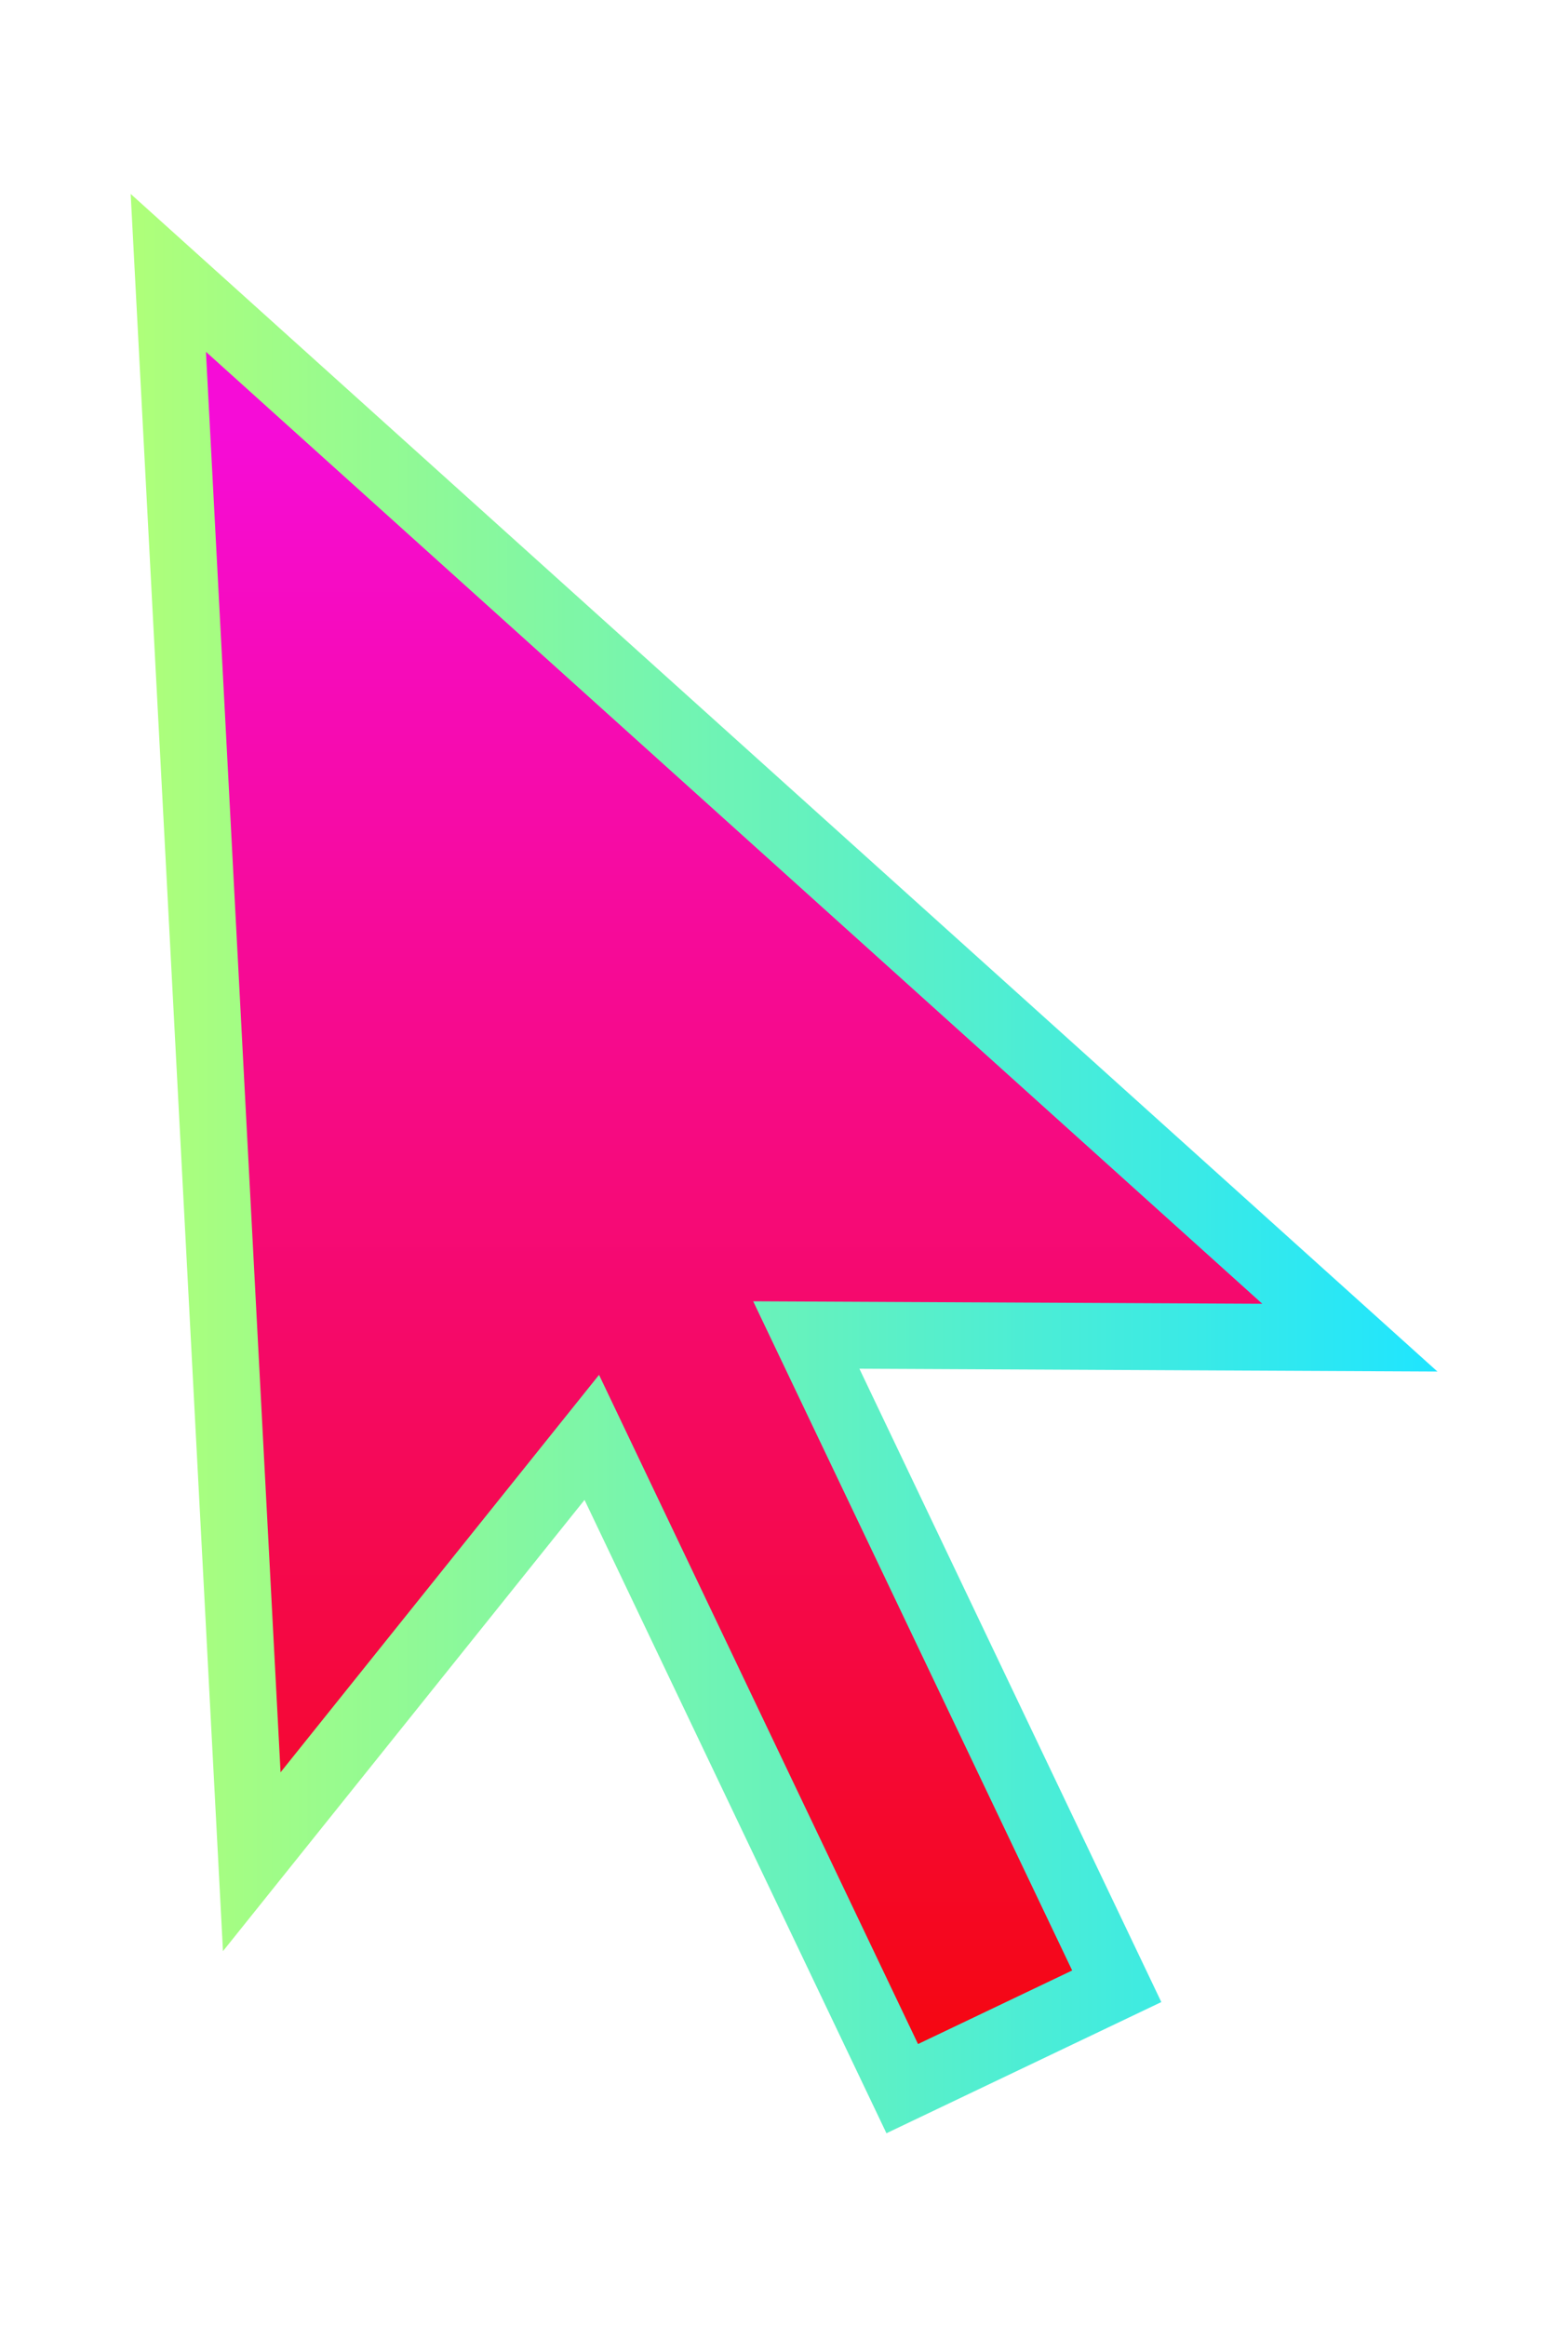 <?xml version="1.0" encoding="UTF-8"?>
<!DOCTYPE svg PUBLIC '-//W3C//DTD SVG 1.0//EN'
          'http://www.w3.org/TR/2001/REC-SVG-20010904/DTD/svg10.dtd'>
<svg height="600.0" preserveAspectRatio="xMidYMid meet" version="1.0" viewBox="-0.0 -0.0 404.5 600.0" width="404.5" xmlns="http://www.w3.org/2000/svg" xmlns:xlink="http://www.w3.org/1999/xlink" zoomAndPan="magnify"
><filter id="a" xlink:actuate="onLoad" xlink:show="other" xlink:type="simple"
  ><feGaussianBlur stdDeviation="4"
  /></filter
  ><g filter="url(#a)"
  ><linearGradient gradientTransform="matrix(1 0 0 -1 0 600)" gradientUnits="userSpaceOnUse" id="b" x1="193.256" x2="193.256" xlink:actuate="onLoad" xlink:show="other" xlink:type="simple" y1="67.466" y2="489.5"
    ><stop offset="0" stop-color="#f5070f"
      /><stop offset="1" stop-color="#f60cd7"
    /></linearGradient
    ><path d="M153.408 364.167L67.909 470.808 47.29 78.464 339.221 341.399 202.541 340.733 283.507 510.482 234.374 533.917z" fill="url(#b)"
  /></g
  ><linearGradient gradientTransform="matrix(1 0 0 -1 0 600)" gradientUnits="userSpaceOnUse" id="c" x1="33.71" x2="370.813" xlink:actuate="onLoad" xlink:show="other" xlink:type="simple" y1="300" y2="300"
  ><stop offset="0" stop-color="#afff79"
    /><stop offset="1" stop-color="#1fe5ff"
  /></linearGradient
  ><path d="M228.679,550 l-77.885-163.288L57.522,503.05L33.71,50l337.103,303.616l-149.11-0.725l77.885,163.288L228.679,550z M154.535,354.471 l82.291,172.53l39.764-18.968l-82.291-172.53l131.334,0.64L53.129,90.707l19.246,366.235L154.535,354.471z" fill="url(#c)" filter="url(#a)"
/></svg
>

